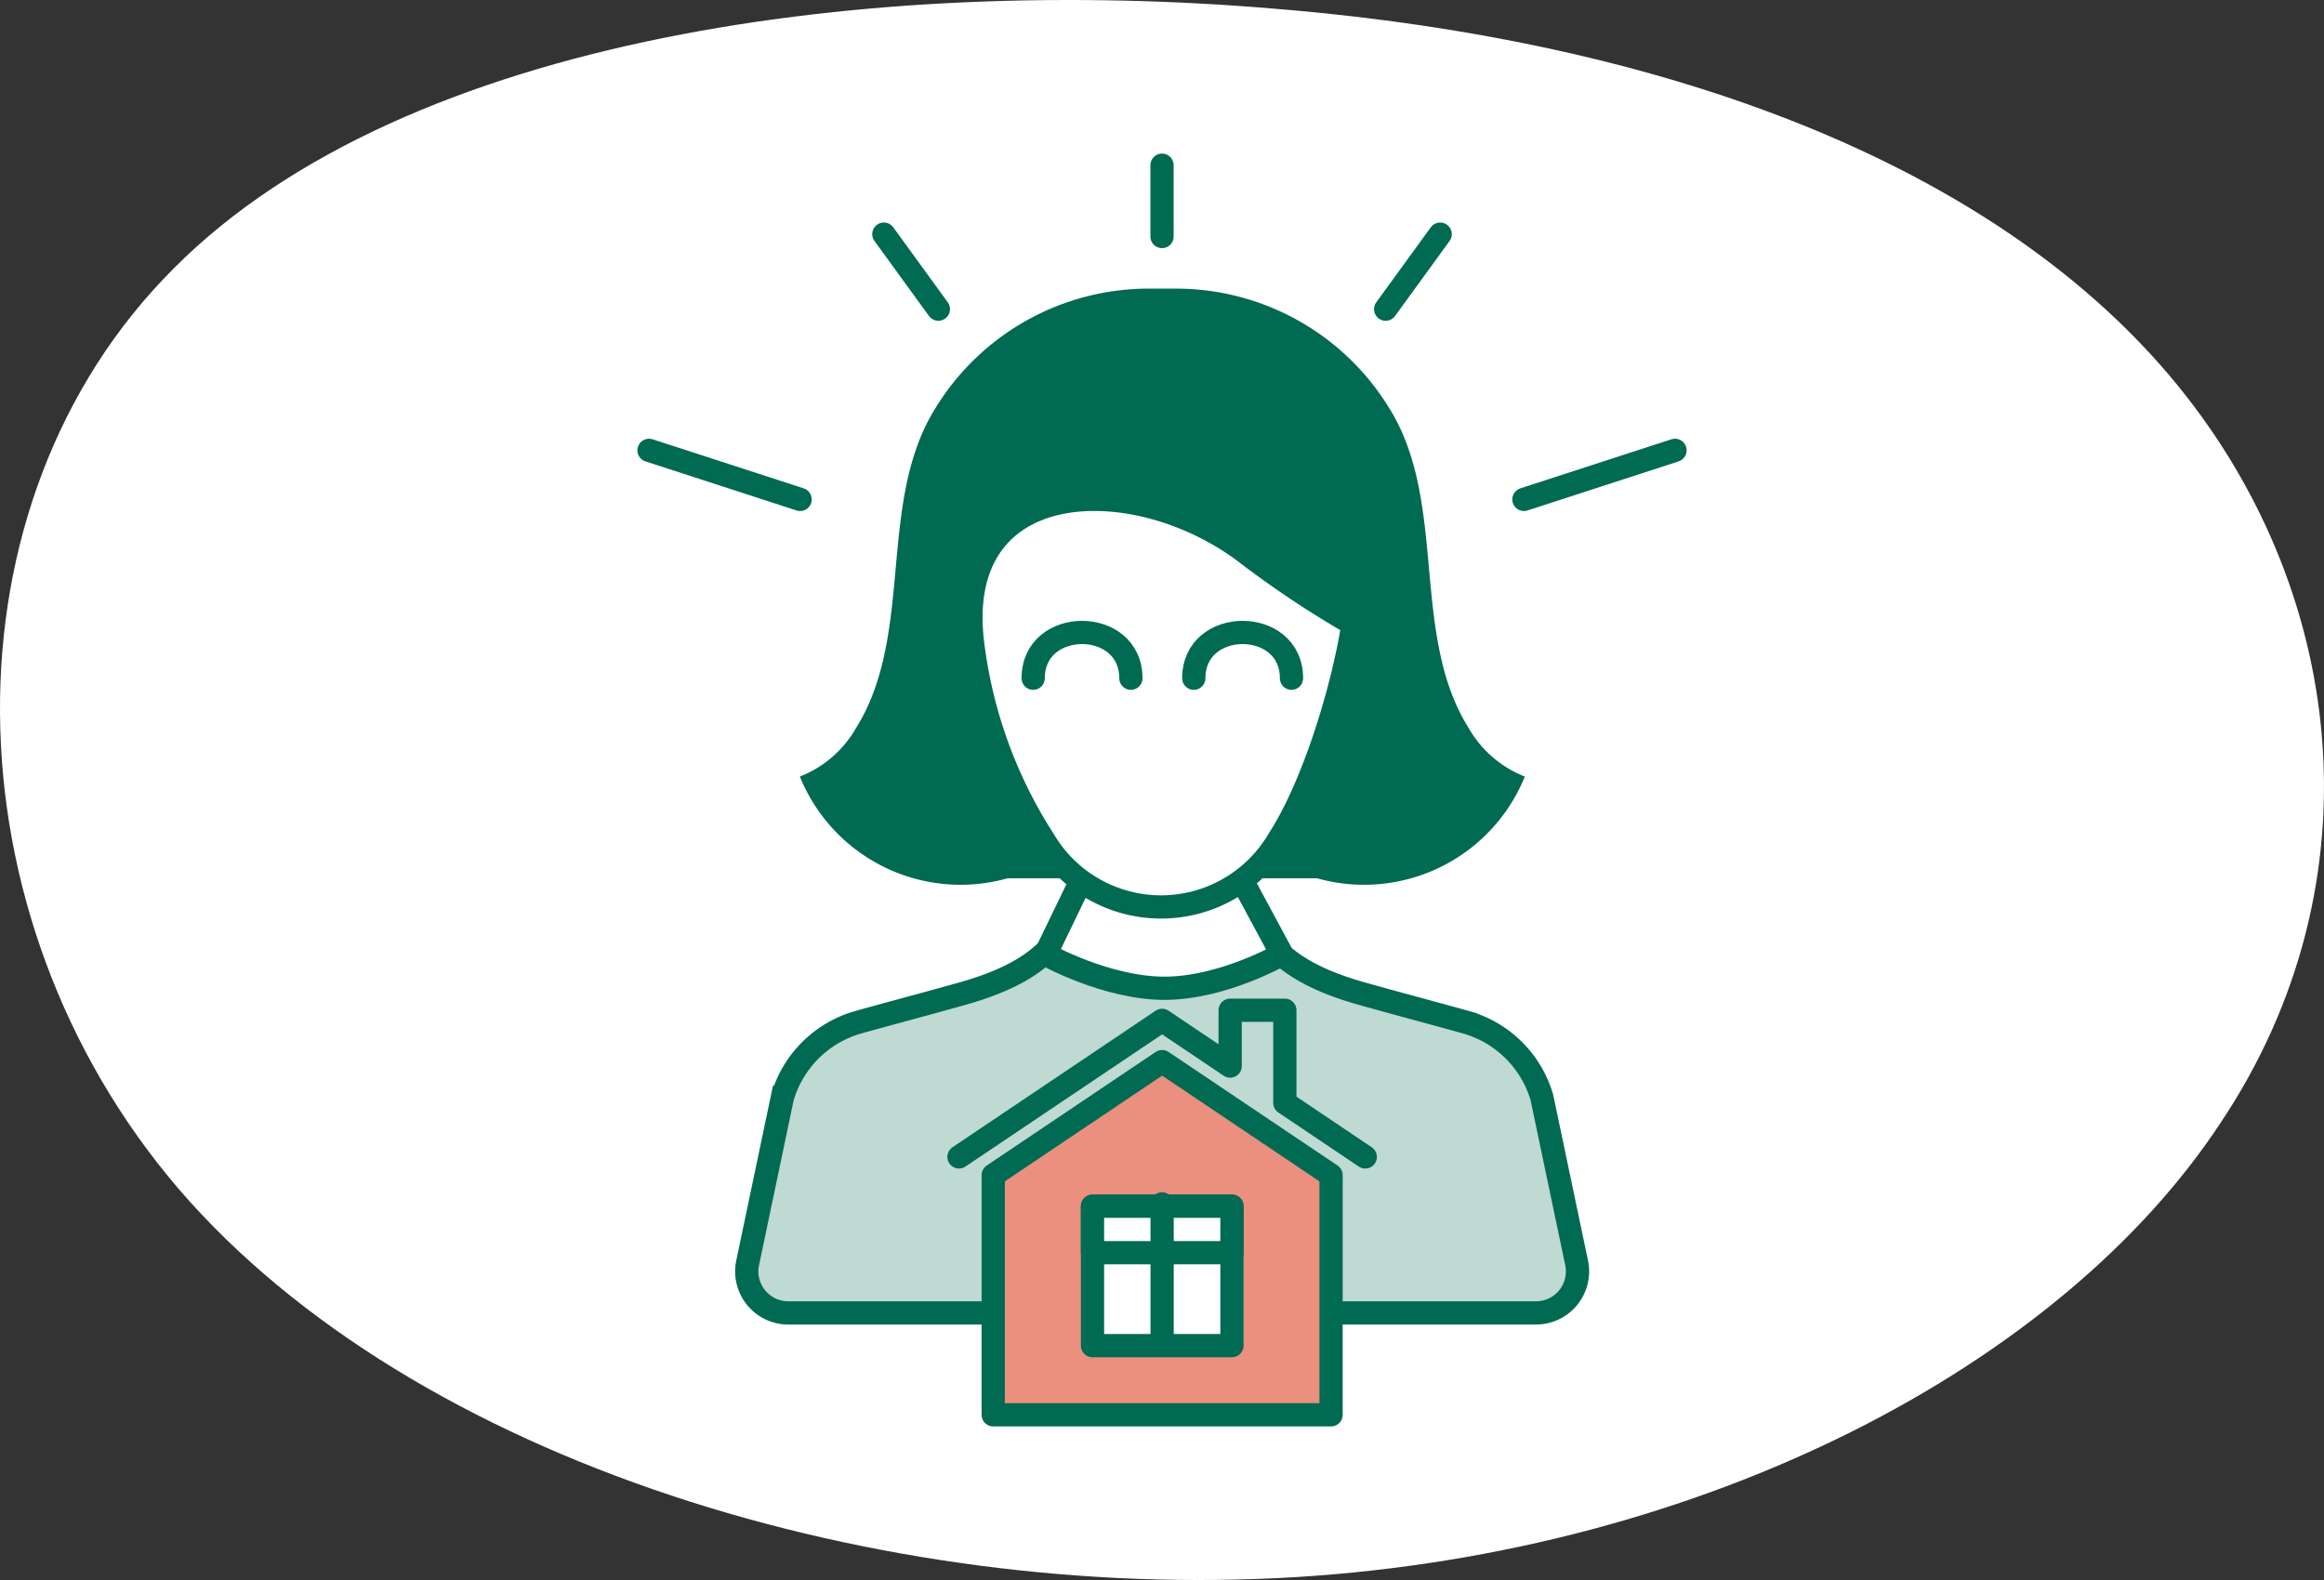 <svg xmlns="http://www.w3.org/2000/svg" xmlns:xlink="http://www.w3.org/1999/xlink" width="200" height="136" viewBox="0 0 200 136">
  <rect x="0" y="0" width="200" height="136" fill="#333333" stroke="none"/>
  <defs>
    <clipPath id="clip-house_young_1">
      <rect width="200" height="136"/>
    </clipPath>
  </defs>
  <g id="house_young_1" data-name="house_young – 1" clip-path="url(#clip-house_young_1)">
    <g id="Group_1124" data-name="Group 1124" transform="translate(-802.088 -29.414)">
      <g id="Group_1132" data-name="Group 1132" transform="translate(802.088 29.414)">
        <path id="blob_13_" data-name="blob(13)" d="M-43.811,32.722C-64.041,9.1-64.465-26.346-44.235-46.537c20.089-20.191,60.69-25.238,94.784-22.339C84.643-66.083,112.23-55.343,127.508-37.3s18.249,43.6,4.386,64.331c-13.723,20.835-44.28,36.945-79.647,39.093C16.738,68.271-23.439,56.35-43.811,32.722Z" transform="translate(59.197 69.63)" fill="#fff"/>
      </g>
    </g>
    <g id="Group_1122" data-name="Group 1122" transform="translate(0.032 3.62)">
      <g id="Group_198" data-name="Group 198" transform="translate(55.822 10.6)">
        <path id="Path_1414" data-name="Path 1414" d="M1668.255,595.746a14.929,14.929,0,0,1-17.884-8.754,9.6,9.6,0,0,0,4.813-4.14c5.079-8.066,1.8-19.37,6.8-27.484.02-.033.038-.065.059-.095a21.512,21.512,0,0,1,18.315-10.281h2.417a21.508,21.508,0,0,1,18.314,10.281c.022.03.039.062.06.095,5,8.114,1.719,19.418,6.8,27.484a9.6,9.6,0,0,0,4.813,4.14,14.93,14.93,0,0,1-17.884,8.754" transform="translate(-1637.391 -534.368)" fill="#006a52"/>
        <path id="Path_1415" data-name="Path 1415" d="M1691.219,562.232c1.492,3.576,2.19,7.194,10.433,9.531,3,.848,6.026,1.643,9.033,2.482a9.508,9.508,0,0,1,6.566,6.471l2.992,14.249a3.574,3.574,0,0,1-3.5,4.312h-64.339a3.575,3.575,0,0,1-3.5-4.312l2.991-14.249a9.51,9.51,0,0,1,6.568-6.471c3.007-.839,6.032-1.634,9.03-2.482,8.247-2.336,8.944-5.954,10.436-9.531" transform="translate(-1640.416 -500.486)" fill="#bfd9d3" stroke="#006a52" stroke-linecap="round" stroke-miterlimit="10" stroke-width="2"/>
        <path id="Path_7530" data-name="Path 7530" d="M20.345-1.9s-5.089,2.926-10.1,2.926S0-1.9,0-1.9L3.1-8.319,6.944-6.4h4.137l5.808-1.922Z" transform="translate(34.117 69.82)" fill="#fff" stroke="#006a52" stroke-width="2"/>
        <path id="Path_1416" data-name="Path 1416" d="M1688.219,561.85c-.891,5.631-3.394,13.905-6.417,18.555a11.717,11.717,0,0,1-20.209,0,40.287,40.287,0,0,1-6.089-16.7c-1.96-14.827,13.839-15.251,23.424-8.054a84.877,84.877,0,0,0,9.291,6.195" transform="translate(-1627.631 -522.344)" fill="#fff" stroke="#006a52" stroke-linecap="round" stroke-miterlimit="10" stroke-width="2"/>
        <path id="Path_7523" data-name="Path 7523" d="M0-4.663c0-5.253,8.409-5.253,8.409,0" transform="translate(46.881 48.822)" fill="none" stroke="#006a52" stroke-linecap="round" stroke-width="2"/>
        <path id="Path_7527" data-name="Path 7527" d="M0-4.663c0-5.253,8.409-5.253,8.409,0" transform="translate(33.059 48.822)" fill="none" stroke="#006a52" stroke-linecap="round" stroke-width="2"/>
        <g id="Group_1119" data-name="Group 1119" transform="translate(0 0)">
          <line id="Line_949" data-name="Line 949" y1="6.139" transform="translate(44.148 0)" fill="none" stroke="#006a52" stroke-linecap="round" stroke-linejoin="round" stroke-width="2"/>
          <line id="Line_950" data-name="Line 950" x1="13.001" y1="4.224" transform="translate(0 24.543)" fill="none" stroke="#006a52" stroke-linecap="round" stroke-linejoin="round" stroke-width="2"/>
          <line id="Line_953" data-name="Line 953" y1="4.224" x2="13.001" transform="translate(75.293 24.543)" fill="none" stroke="#006a52" stroke-linecap="round" stroke-linejoin="round" stroke-width="2"/>
          <line id="Line_954" data-name="Line 954" x1="4.692" y1="6.458" transform="translate(20.209 5.933)" fill="none" stroke="#006a52" stroke-linecap="round" stroke-linejoin="round" stroke-width="2"/>
          <line id="Line_958" data-name="Line 958" y1="6.458" x2="4.692" transform="translate(63.394 5.933)" fill="none" stroke="#006a52" stroke-linecap="round" stroke-linejoin="round" stroke-width="2"/>
        </g>
        <path id="Path_7525" data-name="Path 7525" d="M809.464,816.12V795.492L824,785.719l14.538,9.773V816.12Z" transform="translate(-779.843 -708.559)" fill="#eb8f7f" stroke="#006a52" stroke-linecap="round" stroke-linejoin="round" stroke-width="2"/>
      </g>
      <path id="Path_7526" data-name="Path 7526" d="M806.219,793.475,823.7,781.721l5.856,3.936h0v-4.807h4.706v7.972h0l6.922,4.654" transform="translate(-723.723 -697.513)" fill="none" stroke="#006a52" stroke-linecap="round" stroke-linejoin="round" stroke-width="2"/>
      <g id="Group_1121" data-name="Group 1121" transform="translate(94.059 99.786)">
        <rect id="Rectangle_519" data-name="Rectangle 519" width="12" height="12" transform="translate(-0.072 0.42)" fill="#fff" stroke="#006a52" stroke-linejoin="round" stroke-width="2"/>
        <rect id="Rectangle_520" data-name="Rectangle 520" width="12" height="4" transform="translate(-0.072 0.42)" fill="#fff" stroke="#006a52" stroke-linejoin="round" stroke-width="2"/>
        <line id="Line_3151" data-name="Line 3151" y1="11.323" transform="translate(5.92 0.219)" fill="none" stroke="#006a52" stroke-linecap="round" stroke-linejoin="round" stroke-width="2"/>
      </g>
    </g>
  </g>
</svg>
